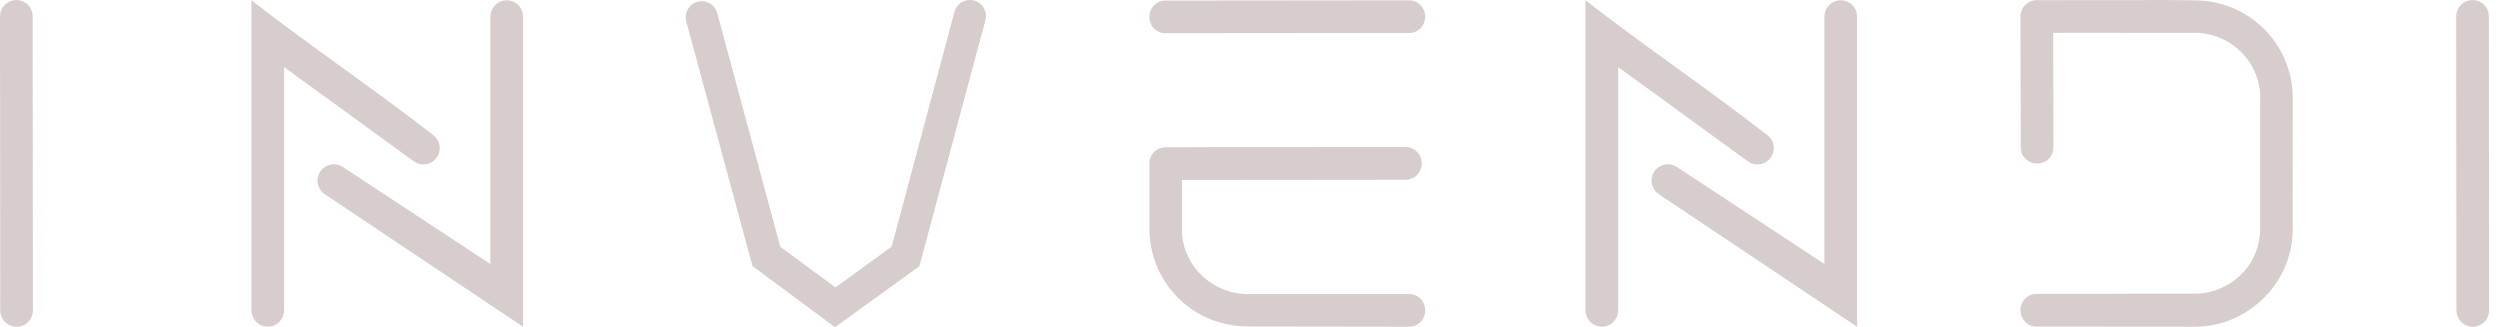 <svg xmlns="http://www.w3.org/2000/svg" xmlns:xlink="http://www.w3.org/1999/xlink" xmlns:serif="http://www.serif.com/" width="100%" height="100%" viewBox="0 0 955 125" xml:space="preserve" style="fill-rule:evenodd;clip-rule:evenodd;stroke-linejoin:round;stroke-miterlimit:2;"><g id="Elements"><g id="Elements---Header" serif:id="Elements-/-Header"><g id="logo-invendi"><path id="I" d="M946.03,0.203c0.863,0.295 1.11,0.32 1.882,0.824c0.578,0.376 1.089,0.846 1.513,1.39c0.424,0.543 0.755,1.154 0.979,1.806c0.3,0.871 0.264,1.117 0.34,2.026l0.092,112.335c-0.028,0.343 -0.028,0.688 -0.084,1.028c-0.113,0.68 -0.338,1.337 -0.666,1.943c-0.327,0.607 -0.753,1.155 -1.26,1.623c-0.507,0.467 -1.088,0.847 -1.719,1.125c-0.631,0.277 -1.304,0.448 -1.991,0.506c-0.343,0.029 -0.689,0.029 -1.031,0.001c-0.688,-0.056 -1.361,-0.226 -1.993,-0.503c-0.631,-0.276 -1.213,-0.655 -1.72,-1.122c-0.508,-0.467 -0.935,-1.014 -1.264,-1.62c-0.328,-0.606 -0.555,-1.263 -0.669,-1.943c-0.056,-0.339 -0.057,-0.685 -0.086,-1.027l-0.091,-112.335c0.074,-0.909 0.038,-1.155 0.336,-2.027c0.223,-0.652 0.553,-1.263 0.976,-1.808c0.423,-0.544 0.934,-1.015 1.511,-1.393c0.577,-0.377 1.212,-0.657 1.881,-0.827c0.893,-0.226 1.135,-0.17 2.047,-0.171c0.339,0.056 0.678,0.113 1.017,0.169Z" style="fill:#d7cdcc;fill-rule:nonzero;"></path><g id="D"><path id="lang" d="M837.538,12.557l-26.869,0l0.044,-0.049l-26.394,0.039l0.079,43.885c-0.075,0.881 -0.038,1.119 -0.337,1.963c-0.223,0.632 -0.553,1.223 -0.976,1.751c-0.423,0.527 -0.933,0.983 -1.51,1.349c-0.577,0.365 -1.213,0.636 -1.881,0.8c-0.893,0.22 -1.136,0.166 -2.047,0.167c-0.339,-0.055 -0.678,-0.109 -1.017,-0.164c-0.863,-0.286 -1.111,-0.31 -1.883,-0.798c-0.577,-0.364 -1.088,-0.819 -1.512,-1.346c-0.424,-0.527 -0.755,-1.118 -0.98,-1.749c-0.3,-0.844 -0.264,-1.082 -0.34,-1.962l-0.089,-50.172l0.007,-0c0.001,-0.136 0.003,-0.288 0.003,-0.465c0.055,-0.339 0.109,-0.678 0.164,-1.017c0.286,-0.863 0.31,-1.11 0.797,-1.882c0.365,-0.578 0.82,-1.089 1.346,-1.513c0.527,-0.424 1.118,-0.755 1.75,-0.98c0.843,-0.3 1.082,-0.263 1.962,-0.34l50.017,-0.04l10.717,0.1c6.969,0.034 13.921,2.067 19.832,5.773c0.632,0.403 1.258,0.822 1.867,1.262c0,0 0.736,0.533 1.342,1.012c0.375,0.297 0.744,0.603 1.11,0.914c-0,-0 0.659,0.571 1.163,1.037c0.851,0.79 1.668,1.619 2.446,2.495c-0,0 0.478,0.542 0.853,0.99c0.299,0.359 0.703,0.87 0.703,0.87c0.248,0.319 0.312,0.404 0.436,0.569c0.184,0.244 0.399,0.539 0.399,0.539c0.13,0.183 0.258,0.361 0.258,0.361c0.279,0.402 0.557,0.803 0.822,1.215l0.286,0.445c0.179,0.286 0.417,0.68 0.417,0.68c0,-0 0.331,0.558 0.576,0.992c0.112,0.202 0.253,0.46 0.253,0.46c0.08,0.148 0.167,0.313 0.167,0.313l0.125,0.238c0.105,0.205 0.238,0.466 0.238,0.466l0.252,0.512c-0,0 0.132,0.273 0.244,0.517c0.058,0.122 0.057,0.122 0.113,0.244c0.123,0.273 0.266,0.598 0.266,0.598c0.401,0.944 0.422,1.009 0.517,1.253c-0,-0 0.395,1.024 0.67,1.855c0.286,0.864 0.543,1.732 0.767,2.636c0,0 0.23,0.934 0.37,1.622c0.106,0.522 0.232,1.239 0.232,1.239c0.099,0.618 0.195,1.236 0.266,1.856c-0,0 0.242,2.388 0.255,3.924l-0.042,52.139c-0.037,0.765 -0.096,1.529 -0.183,2.289c0,0 -0.13,1.134 -0.275,1.99l-0.119,0.686c-0.13,0.686 -0.272,1.369 -0.439,2.047c-0,0 -0.152,0.618 -0.299,1.145c-0.315,1.134 -0.683,2.26 -1.106,3.355c0,0 -0.293,0.763 -0.561,1.381l-0.374,0.843c-0.16,0.34 -0.243,0.517 -0.243,0.517c-0.117,0.242 -0.25,0.514 -0.25,0.514c-0.207,0.408 -0.503,0.974 -0.503,0.974c-0.186,0.345 -0.24,0.442 -0.34,0.622c-0.181,0.324 -0.44,0.764 -0.44,0.764c0,-0 -0.323,0.547 -0.602,0.984l-0.284,0.444c-0.219,0.332 -0.28,0.423 -0.397,0.595c-0.17,0.25 -0.379,0.546 -0.379,0.546c-0.131,0.183 -0.26,0.363 -0.26,0.363c-0.291,0.396 -0.583,0.79 -0.888,1.176c-0,-0 -0.424,0.534 -0.823,1.009c-0,0 -0.52,0.615 -0.981,1.116c0,-0 -0.939,1.003 -1.616,1.661c-0.483,0.468 -0.98,0.92 -1.488,1.363c0,-0 -0.684,0.585 -1.207,1.003c-6.55,5.221 -14.522,8.231 -22.939,8.262l-60.931,-0.051c-0.88,-0.075 -1.118,-0.038 -1.963,-0.337c-0.631,-0.223 -1.223,-0.553 -1.75,-0.976c-0.528,-0.423 -0.983,-0.933 -1.349,-1.51c-0.366,-0.577 -0.636,-1.213 -0.801,-1.881c-0.22,-0.893 -0.165,-1.136 -0.166,-2.047c0.055,-0.339 0.109,-0.679 0.164,-1.017c0.286,-0.863 0.31,-1.111 0.797,-1.883c0.365,-0.577 0.82,-1.088 1.346,-1.512c0.527,-0.424 1.118,-0.755 1.75,-0.98c0.843,-0.3 1.082,-0.264 1.962,-0.34l32.79,-0.027l-0.056,-0.062l25.817,-0c0.18,0.015 2.063,0.003 2.063,0.003c9.275,0 18.376,-5.503 22.501,-14.059c1.319,-2.734 2.093,-5.711 2.327,-8.739l0.071,-1.436c0.008,-0.368 0.008,-0.736 0,-1.104l0,-27.395l0.006,0.005l0,-20c0.491,-5.991 -1.215,-11.963 -4.902,-16.892c-4.606,-6.157 -12.086,-9.994 -19.922,-10.032l-0.162,0c-0.283,0.002 -0.567,0.008 -0.85,0.02Z" style="fill:#d7cdcc;fill-rule:nonzero;"></path></g><g id="N"><path id="Path" d="M675.179,51.658c0.253,0.232 0.526,0.445 0.759,0.698c0.467,0.507 0.847,1.088 1.124,1.719c0.277,0.632 0.448,1.305 0.505,1.992c0.057,0.687 0,1.379 -0.169,2.047c-0.169,0.669 -0.448,1.305 -0.825,1.882c-0.377,0.578 -0.847,1.089 -1.391,1.512c-0.271,0.211 -0.56,0.401 -0.862,0.564c-0.607,0.329 -1.263,0.554 -1.943,0.668c-0.68,0.114 -1.375,0.114 -2.055,0.001c-0.68,-0.113 -1.337,-0.339 -1.943,-0.667c-0.303,-0.163 -0.576,-0.375 -0.864,-0.563l-49.374,-35.885l-0,92.942l-0.085,1.027c-0.085,0.333 -0.142,0.674 -0.253,0.999c-0.224,0.652 -0.555,1.263 -0.978,1.807c-0.424,0.545 -0.934,1.015 -1.512,1.392c-0.577,0.377 -1.213,0.656 -1.881,0.825c-0.669,0.169 -1.361,0.227 -2.048,0.17c-0.687,-0.057 -1.36,-0.228 -1.991,-0.505c-0.632,-0.277 -1.213,-0.656 -1.72,-1.123c-0.253,-0.233 -0.487,-0.488 -0.699,-0.759c-0.423,-0.544 -0.754,-1.155 -0.977,-1.807c-0.112,-0.325 -0.197,-0.66 -0.253,-0.999c-0.057,-0.339 -0.057,-0.685 -0.086,-1.027l0,-118.464c23.174,18.024 46.347,33.53 69.521,51.554Z" style="fill:#d7cdcc;fill-rule:nonzero;"></path><path id="Path1" serif:id="Path" d="M704.709,0.296c0.862,0.296 1.11,0.321 1.881,0.825c0.577,0.377 1.088,0.847 1.512,1.391c0.423,0.545 0.754,1.155 0.978,1.807c0.299,0.872 0.262,1.118 0.338,2.027l-0,118.485l-75.874,-50.727l-0.792,-0.658c-0.225,-0.261 -0.472,-0.503 -0.674,-0.781c-0.202,-0.278 -0.382,-0.573 -0.536,-0.88c-0.308,-0.617 -0.513,-1.28 -0.604,-1.964c-0.046,-0.34 -0.064,-0.686 -0.052,-1.029c0.022,-0.69 0.158,-1.37 0.402,-2.015c0.245,-0.645 0.595,-1.244 1.036,-1.775c0.44,-0.53 0.966,-0.984 1.555,-1.342c0.589,-0.359 1.233,-0.617 1.907,-0.765c0.673,-0.148 1.367,-0.183 2.052,-0.104c0.685,0.079 1.352,0.271 1.974,0.568c0.31,0.148 0.594,0.346 0.891,0.519l56.232,36.978l0,-94.51l0.085,-1.027c0.224,-0.884 0.229,-1.133 0.667,-1.944c0.329,-0.606 0.755,-1.154 1.262,-1.621c0.253,-0.233 0.526,-0.445 0.814,-0.633c0.577,-0.377 1.213,-0.656 1.881,-0.825c0.894,-0.227 1.136,-0.17 2.048,-0.17c0.339,0.056 0.678,0.113 1.017,0.17Z" style="fill:#d7cdcc;fill-rule:nonzero;"></path></g><g id="E"><path id="lang1" d="M439.226,4.926c0.286,-0.863 0.311,-1.111 0.798,-1.882c0.365,-0.578 0.82,-1.089 1.346,-1.513c0.527,-0.424 1.118,-0.755 1.75,-0.98c0.843,-0.3 1.082,-0.263 1.962,-0.34l93.296,-0.091c0.332,0.028 0.667,0.028 0.995,0.084c0.659,0.113 1.295,0.338 1.882,0.665c0.588,0.328 1.119,0.754 1.572,1.261c0.452,0.507 0.82,1.088 1.089,1.719c0.269,0.631 0.435,1.304 0.49,1.991c0.028,0.343 0.028,0.688 0.001,1.031c-0.054,0.687 -0.219,1.36 -0.487,1.992c-0.267,0.632 -0.635,1.213 -1.086,1.721c-0.452,0.508 -0.982,0.935 -1.569,1.263c-0.588,0.329 -1.223,0.555 -1.882,0.669c-0.328,0.057 -0.663,0.057 -0.994,0.086l-93.297,0.092c-0.88,-0.075 -1.118,-0.038 -1.963,-0.336c-0.631,-0.224 -1.223,-0.554 -1.75,-0.977c-0.528,-0.423 -0.984,-0.933 -1.349,-1.51c-0.366,-0.577 -0.637,-1.213 -0.801,-1.881c-0.22,-0.893 -0.165,-1.135 -0.166,-2.047c0.054,-0.339 0.109,-0.678 0.163,-1.017Z" style="fill:#d7cdcc;fill-rule:nonzero;"></path><path id="lang2" d="M476.439,124.687c-8.395,-0.045 -16.732,-2.881 -23.266,-8.089c-0.523,-0.418 -1.207,-1.003 -1.207,-1.003c-0.507,-0.442 -1.004,-0.895 -1.487,-1.362c-0.678,-0.658 -1.617,-1.662 -1.617,-1.662c-0.46,-0.501 -0.98,-1.115 -0.98,-1.115c-0.4,-0.476 -0.823,-1.01 -0.823,-1.01c-0.306,-0.385 -0.598,-0.78 -0.889,-1.175c0,-0 -0.129,-0.181 -0.26,-0.363c0,-0 -0.208,-0.297 -0.378,-0.547c-0.117,-0.172 -0.179,-0.263 -0.397,-0.595l-0.285,-0.444c-0.279,-0.437 -0.602,-0.984 -0.602,-0.984c0,-0 -0.259,-0.44 -0.439,-0.763c-0.101,-0.181 -0.155,-0.277 -0.34,-0.623c-0,0 -0.296,-0.566 -0.503,-0.974c-0,0 -0.134,-0.272 -0.25,-0.514c-0,0 -0.084,-0.177 -0.243,-0.516l-0.374,-0.843c-0.269,-0.619 -0.562,-1.381 -0.562,-1.381c-0.423,-1.096 -0.79,-2.222 -1.106,-3.356c-0.147,-0.527 -0.298,-1.145 -0.298,-1.145c-0.168,-0.678 -0.31,-1.361 -0.439,-2.046l-0.12,-0.687c-0.145,-0.855 -0.275,-1.989 -0.275,-1.989c-0.135,-1.187 -0.204,-2.383 -0.224,-3.577l-0.001,-1.044c0.001,-0.106 0.003,-0.217 0.006,-0.331l0,-23.3c-0.038,-0.37 -0.016,-0.678 -0.017,-1.249c0.055,-0.339 0.109,-0.678 0.163,-1.017c0.287,-0.863 0.311,-1.11 0.798,-1.882c0.365,-0.577 0.82,-1.089 1.347,-1.513c0.526,-0.424 1.117,-0.755 1.749,-0.979c0.843,-0.3 1.082,-0.264 1.962,-0.34l18.866,-0.06l73.114,-0.032c0.332,0.028 0.667,0.028 0.995,0.084c0.659,0.113 1.295,0.338 1.882,0.666c0.588,0.327 1.119,0.753 1.572,1.26c0.452,0.507 0.821,1.088 1.089,1.719c0.269,0.632 0.435,1.304 0.491,1.992c0.027,0.342 0.028,0.688 0,1.031c-0.054,0.687 -0.219,1.36 -0.486,1.992c-0.268,0.631 -0.635,1.213 -1.087,1.72c-0.452,0.508 -0.982,0.935 -1.569,1.264c-0.587,0.329 -1.223,0.555 -1.882,0.669c-0.328,0.056 -0.663,0.057 -0.994,0.086l-85.533,0.086l0,18.156c-0.008,0.368 -0.008,0.736 0,1.104l0,1.436c0.235,3.029 1.08,6.005 2.398,8.739c4.125,8.557 13.227,14.146 22.501,14.146l61.964,-0c0.881,0.076 1.119,0.04 1.963,0.34c0.631,0.224 1.222,0.555 1.749,0.979c0.526,0.424 0.981,0.935 1.346,1.513c0.488,0.772 0.512,1.019 0.798,1.882c0.054,0.339 0.109,0.678 0.163,1.017c-0.001,0.912 0.054,1.154 -0.166,2.047c-0.164,0.668 -0.435,1.304 -0.801,1.881c-0.365,0.577 -0.821,1.087 -1.349,1.51c-0.527,0.423 -1.119,0.753 -1.75,0.977c-0.845,0.298 -1.083,0.261 -1.963,0.336l-61.954,-0.09l0,-0.032Z" style="fill:#d7cdcc;fill-rule:nonzero;"></path></g><path id="V" d="M371.736,0.12c0.86,0.25 1.104,0.264 1.884,0.723c0.584,0.343 1.107,0.781 1.547,1.295c0.441,0.515 0.793,1.098 1.043,1.728c0.25,0.63 0.393,1.296 0.425,1.973c0.042,0.904 -0.059,1.126 -0.239,2.004l-25.192,93.848l-32.228,23.309l-31.536,-23.381l-25.262,-93.313l-0.203,-0.991c-0.013,-0.338 -0.053,-0.675 -0.037,-1.012c0.031,-0.677 0.174,-1.343 0.423,-1.973c0.124,-0.314 0.274,-0.619 0.449,-0.908c0.349,-0.58 0.792,-1.098 1.311,-1.534c0.258,-0.217 0.536,-0.413 0.826,-0.584c0.584,-0.344 1.22,-0.589 1.884,-0.725c0.663,-0.136 1.345,-0.161 2.016,-0.074c0.672,0.086 1.325,0.284 1.932,0.584c0.607,0.301 1.16,0.699 1.637,1.18c0.476,0.481 0.87,1.038 1.165,1.648c0.147,0.304 0.242,0.63 0.363,0.945l24.116,89.397l21.088,15.545l21.474,-15.617l24.005,-89.777l0.363,-0.946c0.171,-0.29 0.318,-0.596 0.513,-0.872c0.39,-0.553 0.87,-1.038 1.419,-1.435c0.549,-0.397 1.16,-0.699 1.808,-0.896c0.866,-0.263 1.106,-0.219 2.001,-0.261c0.335,0.04 0.67,0.08 1.005,0.12Z" style="fill:#d7cdcc;fill-rule:nonzero;"></path><g id="N1" serif:id="N"><path id="Path2" serif:id="Path" d="M165.571,51.658c0.253,0.232 0.526,0.445 0.759,0.698c0.467,0.507 0.847,1.088 1.124,1.719c0.277,0.632 0.448,1.305 0.505,1.992c0.057,0.687 0,1.379 -0.169,2.047c-0.169,0.669 -0.448,1.305 -0.825,1.882c-0.376,0.578 -0.846,1.089 -1.39,1.512c-0.272,0.211 -0.561,0.401 -0.863,0.564c-0.607,0.329 -1.263,0.554 -1.943,0.668c-0.68,0.114 -1.374,0.114 -2.055,0.001c-0.68,-0.113 -1.337,-0.339 -1.943,-0.667c-0.302,-0.163 -0.576,-0.375 -0.863,-0.563l-49.375,-35.885l-0,92.942l-0.085,1.027c-0.084,0.333 -0.142,0.674 -0.253,0.999c-0.224,0.652 -0.554,1.263 -0.978,1.807c-0.424,0.545 -0.934,1.015 -1.512,1.392c-0.577,0.377 -1.213,0.656 -1.881,0.825c-0.669,0.169 -1.36,0.227 -2.048,0.17c-0.687,-0.057 -1.36,-0.228 -1.991,-0.505c-0.632,-0.277 -1.213,-0.656 -1.72,-1.123c-0.253,-0.233 -0.487,-0.488 -0.698,-0.759c-0.424,-0.544 -0.754,-1.155 -0.978,-1.807c-0.112,-0.325 -0.197,-0.66 -0.253,-0.999c-0.057,-0.339 -0.057,-0.685 -0.086,-1.027l0,-118.464c23.174,18.024 46.348,33.53 69.521,51.554Z" style="fill:#d7cdcc;fill-rule:nonzero;"></path><path id="Path3" serif:id="Path" d="M195.101,0.296c0.863,0.296 1.11,0.321 1.882,0.825c0.577,0.377 1.088,0.847 1.511,1.391c0.424,0.545 0.754,1.155 0.978,1.807c0.3,0.872 0.263,1.118 0.339,2.027l-0,118.485l-75.874,-50.727l-0.793,-0.658c-0.224,-0.261 -0.471,-0.503 -0.673,-0.781c-0.202,-0.278 -0.382,-0.573 -0.536,-0.88c-0.308,-0.617 -0.513,-1.28 -0.604,-1.964c-0.046,-0.34 -0.064,-0.686 -0.053,-1.029c0.022,-0.69 0.159,-1.37 0.403,-2.015c0.245,-0.645 0.595,-1.244 1.035,-1.775c0.441,-0.53 0.967,-0.984 1.556,-1.342c0.589,-0.359 1.233,-0.617 1.907,-0.765c0.673,-0.148 1.367,-0.183 2.052,-0.104c0.685,0.079 1.352,0.271 1.974,0.568c0.31,0.148 0.594,0.346 0.891,0.519l56.232,36.978l-0,-94.51l0.085,-1.027c0.224,-0.884 0.229,-1.133 0.667,-1.944c0.328,-0.606 0.755,-1.154 1.262,-1.621c0.253,-0.233 0.526,-0.445 0.814,-0.633c0.577,-0.377 1.213,-0.656 1.881,-0.825c0.893,-0.227 1.136,-0.17 2.048,-0.17c0.339,0.056 0.677,0.113 1.016,0.17Z" style="fill:#d7cdcc;fill-rule:nonzero;"></path></g><path id="I1" serif:id="I" d="M7.768,0.203c0.863,0.295 1.11,0.32 1.882,0.824c0.578,0.376 1.089,0.846 1.513,1.39c0.424,0.543 0.755,1.154 0.98,1.806c0.3,0.871 0.263,1.117 0.339,2.026l0.092,112.335c-0.028,0.343 -0.028,0.688 -0.084,1.028c-0.113,0.68 -0.338,1.337 -0.665,1.943c-0.328,0.607 -0.754,1.155 -1.261,1.623c-0.507,0.467 -1.088,0.847 -1.719,1.125c-0.631,0.277 -1.304,0.448 -1.991,0.506c-0.343,0.029 -0.688,0.029 -1.031,0.001c-0.687,-0.056 -1.36,-0.226 -1.992,-0.503c-0.632,-0.276 -1.213,-0.655 -1.721,-1.122c-0.508,-0.467 -0.935,-1.014 -1.263,-1.62c-0.329,-0.606 -0.555,-1.263 -0.669,-1.943c-0.057,-0.339 -0.058,-0.685 -0.086,-1.027l-0.092,-112.335c0.075,-0.909 0.038,-1.155 0.336,-2.027c0.224,-0.652 0.554,-1.263 0.977,-1.808c0.423,-0.544 0.933,-1.015 1.51,-1.393c0.577,-0.377 1.213,-0.657 1.881,-0.827c0.893,-0.226 1.135,-0.17 2.047,-0.171c0.339,0.056 0.678,0.113 1.017,0.169Z" style="fill:#d7cdcc;fill-rule:nonzero;"></path></g></g></g></svg>
